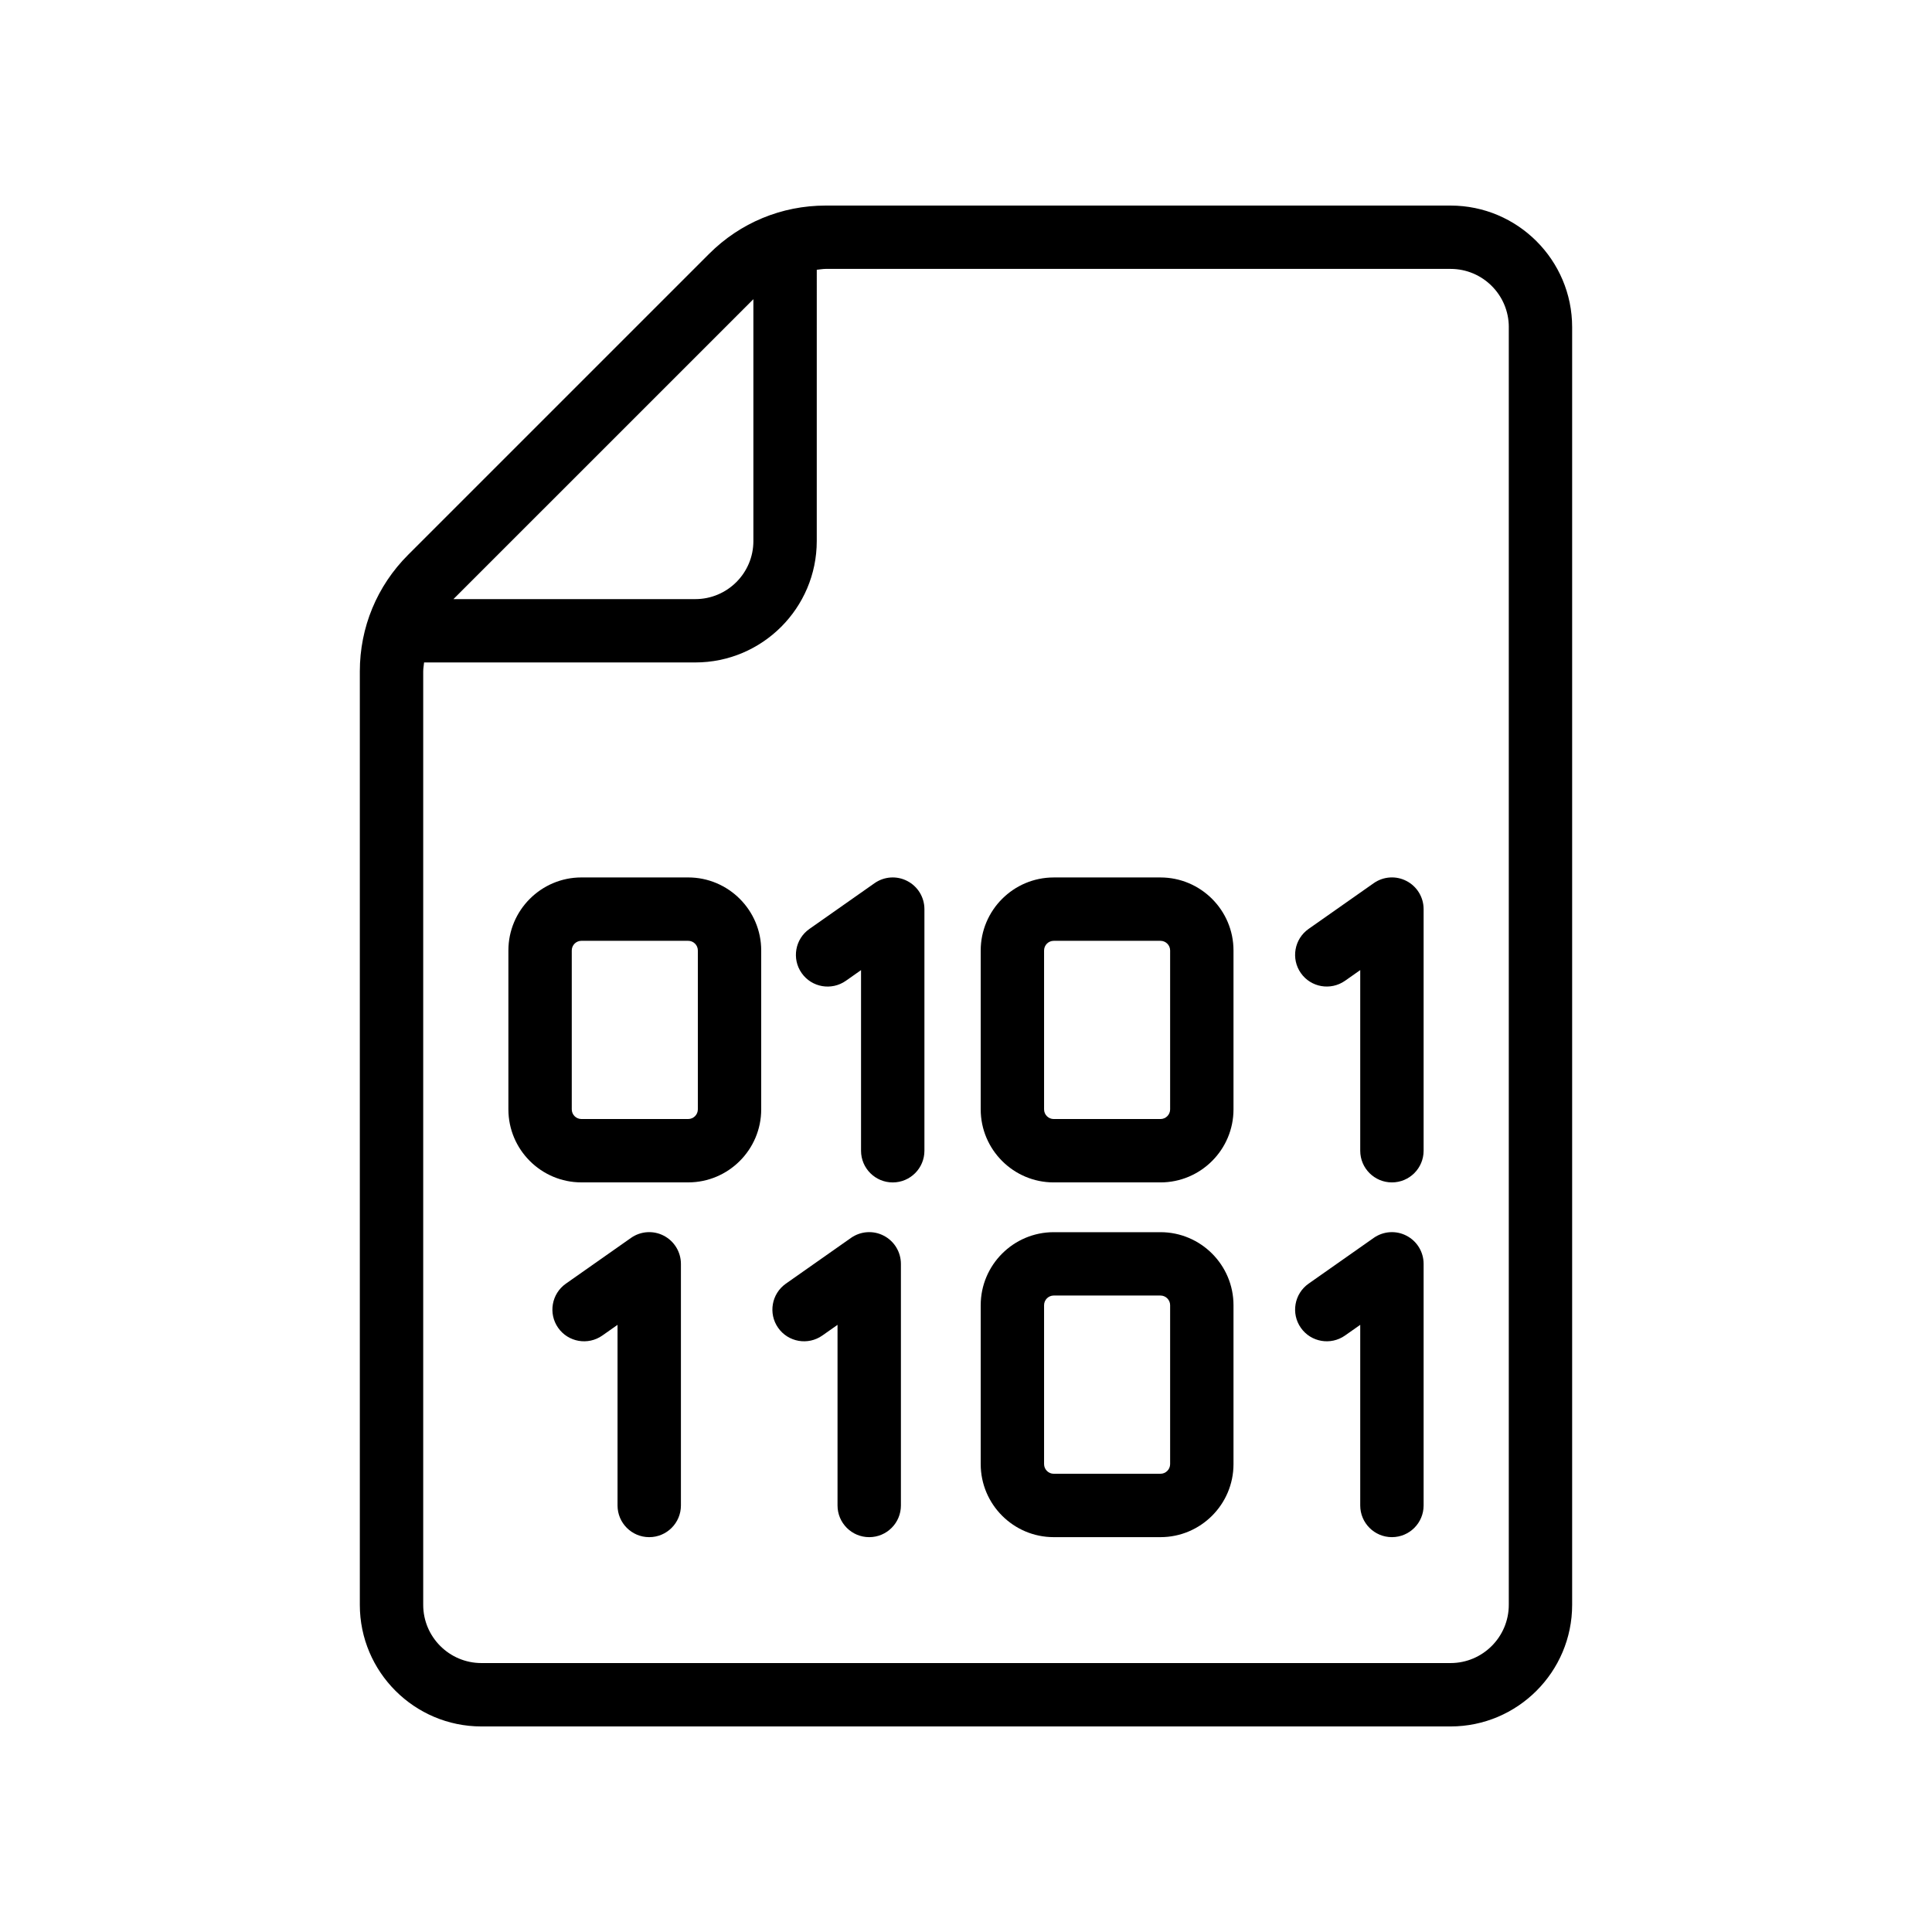 <?xml version="1.0" encoding="UTF-8"?>
<!-- Uploaded to: SVG Repo, www.svgrepo.com, Generator: SVG Repo Mixer Tools -->
<svg fill="#000000" width="800px" height="800px" version="1.1" viewBox="144 144 512 512" xmlns="http://www.w3.org/2000/svg">
 <g>
  <path d="m326.37 376.53h-28.281c-10.676 0-19.359 8.684-19.359 19.355v42.105c0 10.672 8.684 19.355 19.359 19.355h28.281c10.676 0 19.359-8.684 19.359-19.355v-42.105c0-10.672-8.684-19.355-19.359-19.355zm2.566 61.461c0 1.414-1.148 2.562-2.566 2.562h-28.281c-1.418 0-2.566-1.148-2.566-2.562v-42.105c0-1.414 1.148-2.562 2.566-2.562h28.281c1.418 0 2.566 1.148 2.566 2.562z"/>
  <path d="m423.25 457.35h28.281c10.676 0 19.359-8.684 19.359-19.355v-42.105c0-10.672-8.684-19.355-19.359-19.355h-28.281c-10.668 0-19.352 8.684-19.352 19.355v42.105c0 10.672 8.684 19.355 19.352 19.355zm-2.559-61.461c0-1.414 1.148-2.562 2.559-2.562h28.281c1.418 0 2.566 1.148 2.566 2.562v42.105c0 1.414-1.148 2.562-2.566 2.562h-28.281c-1.41 0-2.559-1.148-2.559-2.562z"/>
  <path d="m356.45 401.88c2.664 3.801 7.906 4.703 11.703 2.047l4.031-2.836v47.867c0 4.637 3.754 8.398 8.398 8.398 4.641 0 8.398-3.758 8.398-8.398v-64.027c0-3.133-1.746-6.008-4.527-7.449-2.762-1.449-6.133-1.23-8.699 0.578l-17.262 12.125c-3.789 2.664-4.711 7.902-2.043 11.695z"/>
  <path d="m500.44 403.92 4.035-2.836v47.867c0 4.637 3.754 8.398 8.398 8.398 4.641 0 8.398-3.758 8.398-8.398v-64.027c0-3.133-1.746-6.008-4.527-7.449-2.762-1.449-6.125-1.23-8.699 0.578l-17.262 12.125c-3.789 2.664-4.707 7.906-2.043 11.699 2.66 3.797 7.902 4.699 11.699 2.043z"/>
  <path d="m423.25 551.36h28.281c10.676 0 19.359-8.684 19.359-19.359v-42.102c0-10.676-8.684-19.359-19.359-19.359h-28.281c-10.668 0-19.352 8.684-19.352 19.359v42.102c0 10.676 8.684 19.359 19.352 19.359zm-2.559-61.465c0-1.414 1.148-2.566 2.559-2.566h28.281c1.418 0 2.566 1.152 2.566 2.566v42.102c0 1.414-1.148 2.566-2.566 2.566h-28.281c-1.41 0-2.559-1.152-2.559-2.566z"/>
  <path d="m378.22 471.48c-2.762-1.449-6.125-1.23-8.699 0.578l-17.262 12.129c-3.789 2.668-4.707 7.906-2.043 11.699 2.664 3.797 7.906 4.707 11.703 2.047l4.035-2.836v47.867c0 4.637 3.754 8.398 8.398 8.398 4.641 0 8.398-3.758 8.398-8.398v-64.031c-0.004-3.133-1.75-6.008-4.531-7.453z"/>
  <path d="m500.44 497.93 4.035-2.836v47.867c0 4.637 3.754 8.398 8.398 8.398 4.641 0 8.398-3.758 8.398-8.398v-64.031c0-3.133-1.746-6.008-4.527-7.449-2.762-1.449-6.125-1.23-8.699 0.578l-17.262 12.129c-3.789 2.668-4.707 7.906-2.043 11.699 2.66 3.797 7.902 4.707 11.699 2.043z"/>
  <path d="m319.92 471.48c-2.762-1.449-6.133-1.23-8.699 0.578l-17.262 12.129c-3.789 2.668-4.707 7.906-2.043 11.699 2.656 3.797 7.914 4.707 11.703 2.047l4.035-2.836v47.867c0 4.637 3.754 8.398 8.398 8.398 4.641 0 8.398-3.758 8.398-8.398v-64.031c-0.004-3.133-1.754-6.008-4.531-7.453z"/>
  <path d="m331.92 211.27-79.762 79.758c-8.258 8.258-12.801 19.234-12.801 30.898v247.38c0 17.766 14.457 32.219 32.219 32.219h256.83c17.77 0 32.227-14.457 32.227-32.223v-338.61c0-17.766-14.457-32.215-32.219-32.215h-165.6c-11.676 0-22.648 4.547-30.898 12.797zm11.734 12.016v64.105c0 8.48-6.906 15.379-15.383 15.379h-64.105zm200.19 7.402v338.61c0 8.508-6.922 15.43-15.434 15.43h-256.83c-8.504 0-15.426-6.922-15.426-15.426v-247.38c0-0.805 0.16-1.574 0.23-2.367h71.887c17.746 0 32.176-14.434 32.176-32.172l0.004-71.891c0.793-0.07 1.566-0.23 2.371-0.23h165.6c8.504 0 15.426 6.918 15.426 15.422z"/>
 </g>
</svg>